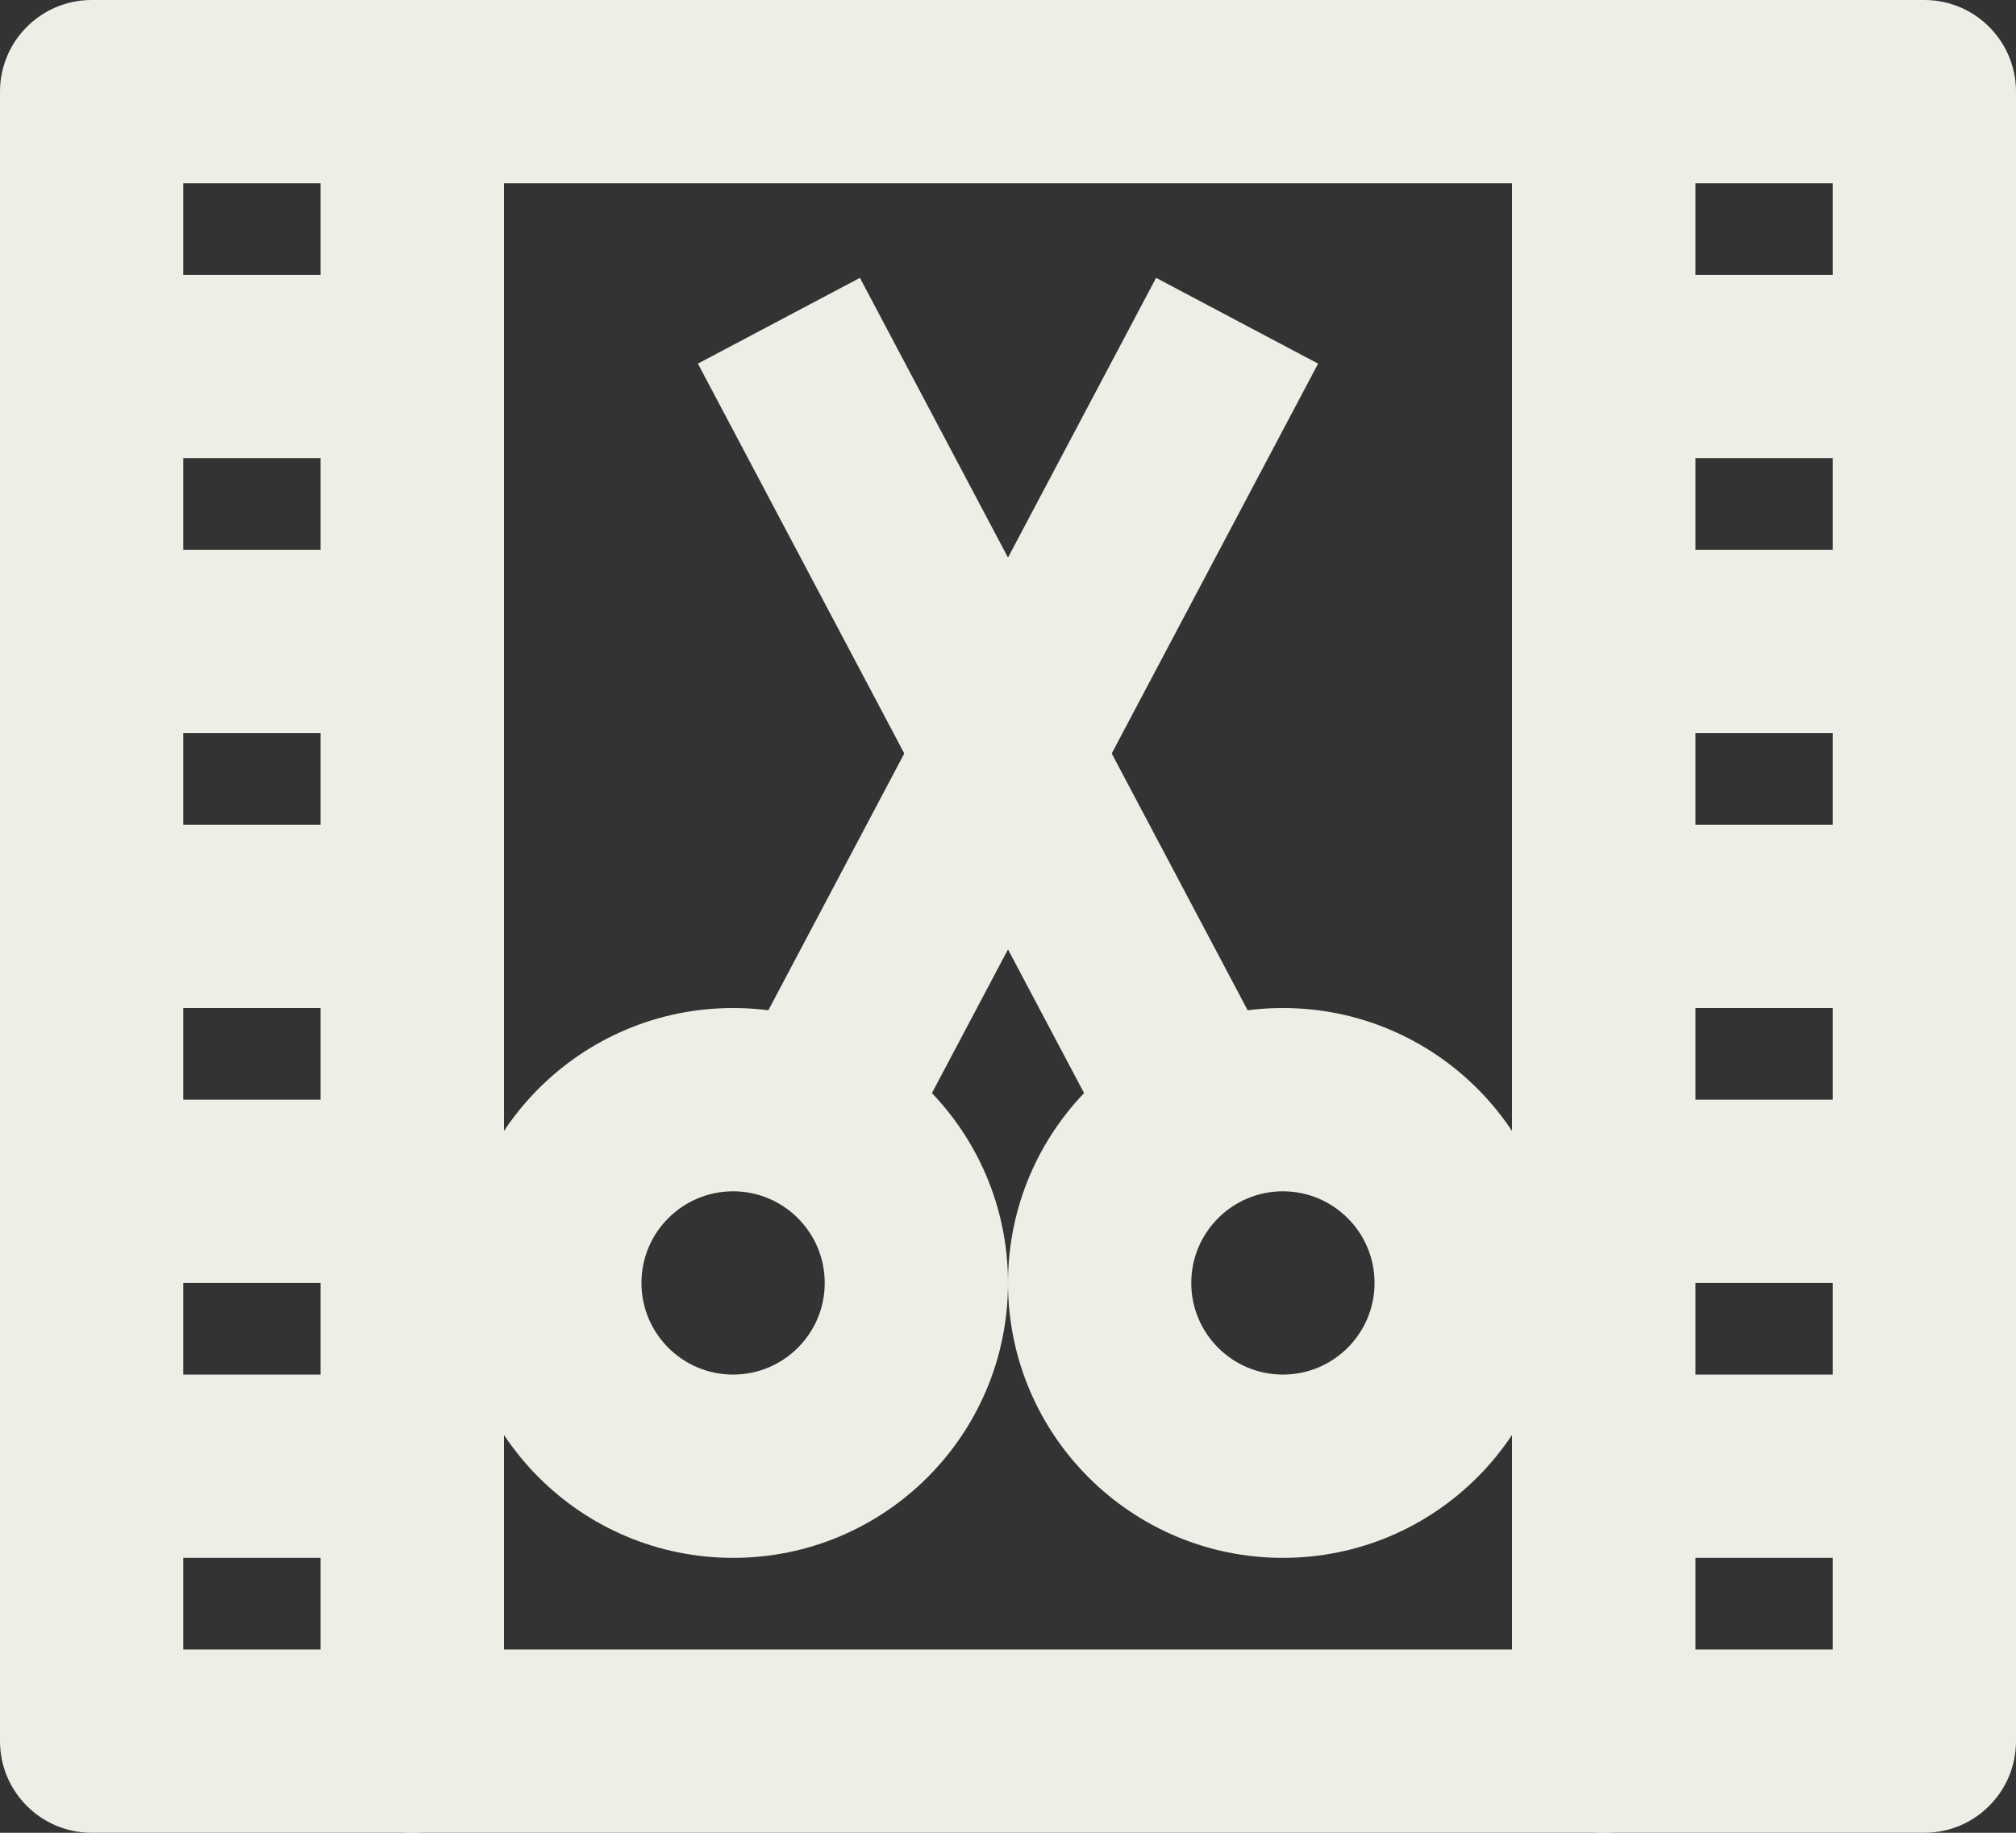<?xml version="1.0" encoding="UTF-8" standalone="no"?><svg xmlns="http://www.w3.org/2000/svg" xmlns:xlink="http://www.w3.org/1999/xlink" fill="none" height="20" preserveAspectRatio="xMidYMid meet" style="fill: none" version="1" viewBox="1.0 2.0 22.0 20.0" width="22" zoomAndPan="magnify"><rect x="1.0" y="2.0" width="22.0" height="20.0" fill="#333333" stroke="none"/><g id="change1_1"><path clip-rule="evenodd" d="M4.5 3C4.5 2.448 4.948 2 5.5 2H18.5C19.052 2 19.5 2.448 19.5 3V21C19.5 21.552 19.052 22 18.5 22H5.5C4.948 22 4.5 21.552 4.5 21V3ZM6.5 4V20H17.5V4H6.5Z" fill="#eeeee6" fill-rule="evenodd"/></g><g id="change1_2"><path clip-rule="evenodd" d="M1 3C1 2.448 1.448 2 2 2H5.5C6.052 2 6.5 2.448 6.5 3V21C6.5 21.552 6.052 22 5.5 22H2C1.448 22 1 21.552 1 21V3ZM3 4V20H4.5V4H3Z" fill="#eeeee6" fill-rule="evenodd"/></g><g id="change1_3"><path clip-rule="evenodd" d="M17.5 3C17.5 2.448 17.948 2 18.5 2H22C22.552 2 23 2.448 23 3V21C23 21.552 22.552 22 22 22H18.5C17.948 22 17.5 21.552 17.5 21V3ZM19.5 4V20H21V4H19.5Z" fill="#eeeee6" fill-rule="evenodd"/></g><g id="change1_4"><path clip-rule="evenodd" d="M2 5H5.5V7H2V5Z" fill="#eeeee6" fill-rule="evenodd"/></g><g id="change1_5"><path clip-rule="evenodd" d="M2 8H5.5V10H2V8Z" fill="#eeeee6" fill-rule="evenodd"/></g><g id="change1_6"><path clip-rule="evenodd" d="M2 11H5.5V13H2V11Z" fill="#eeeee6" fill-rule="evenodd"/></g><g id="change1_7"><path clip-rule="evenodd" d="M2 14H5.5V16H2V14Z" fill="#eeeee6" fill-rule="evenodd"/></g><g id="change1_8"><path clip-rule="evenodd" d="M2 17H5.5V19H2V17Z" fill="#eeeee6" fill-rule="evenodd"/></g><g id="change1_9"><path clip-rule="evenodd" d="M18.5 5H22V7H18.5V5Z" fill="#eeeee6" fill-rule="evenodd"/></g><g id="change1_10"><path clip-rule="evenodd" d="M18.5 8H22V10H18.5V8Z" fill="#eeeee6" fill-rule="evenodd"/></g><g id="change1_11"><path clip-rule="evenodd" d="M18.5 11H22V13H18.5V11Z" fill="#eeeee6" fill-rule="evenodd"/></g><g id="change1_12"><path clip-rule="evenodd" d="M18.5 14H22V16H18.5V14Z" fill="#eeeee6" fill-rule="evenodd"/></g><g id="change1_13"><path clip-rule="evenodd" d="M18.5 17H22V19H18.5V17Z" fill="#eeeee6" fill-rule="evenodd"/></g><g id="change1_14"><path clip-rule="evenodd" d="M9 15C8.448 15 8 15.448 8 16C8 16.552 8.448 17 9 17C9.552 17 10 16.552 10 16C10 15.448 9.552 15 9 15ZM6 16C6 14.343 7.343 13 9 13C10.657 13 12 14.343 12 16C12 17.657 10.657 19 9 19C7.343 19 6 17.657 6 16Z" fill="#eeeee6" fill-rule="evenodd"/></g><g id="change1_15"><path clip-rule="evenodd" d="M15 15C14.448 15 14 15.448 14 16C14 16.552 14.448 17 15 17C15.552 17 16 16.552 16 16C16 15.448 15.552 15 15 15ZM12 16C12 14.343 13.343 13 15 13C16.657 13 18 14.343 18 16C18 17.657 16.657 19 15 19C13.343 19 12 17.657 12 16Z" fill="#eeeee6" fill-rule="evenodd"/></g><g id="change1_16"><path clip-rule="evenodd" d="M15.384 5.968L10.884 14.468L9.116 13.532L13.616 5.032L15.384 5.968Z" fill="#eeeee6" fill-rule="evenodd"/></g><g id="change1_17"><path clip-rule="evenodd" d="M8.616 5.968L13.116 14.468L14.884 13.532L10.384 5.032L8.616 5.968Z" fill="#eeeee6" fill-rule="evenodd"/></g></svg>